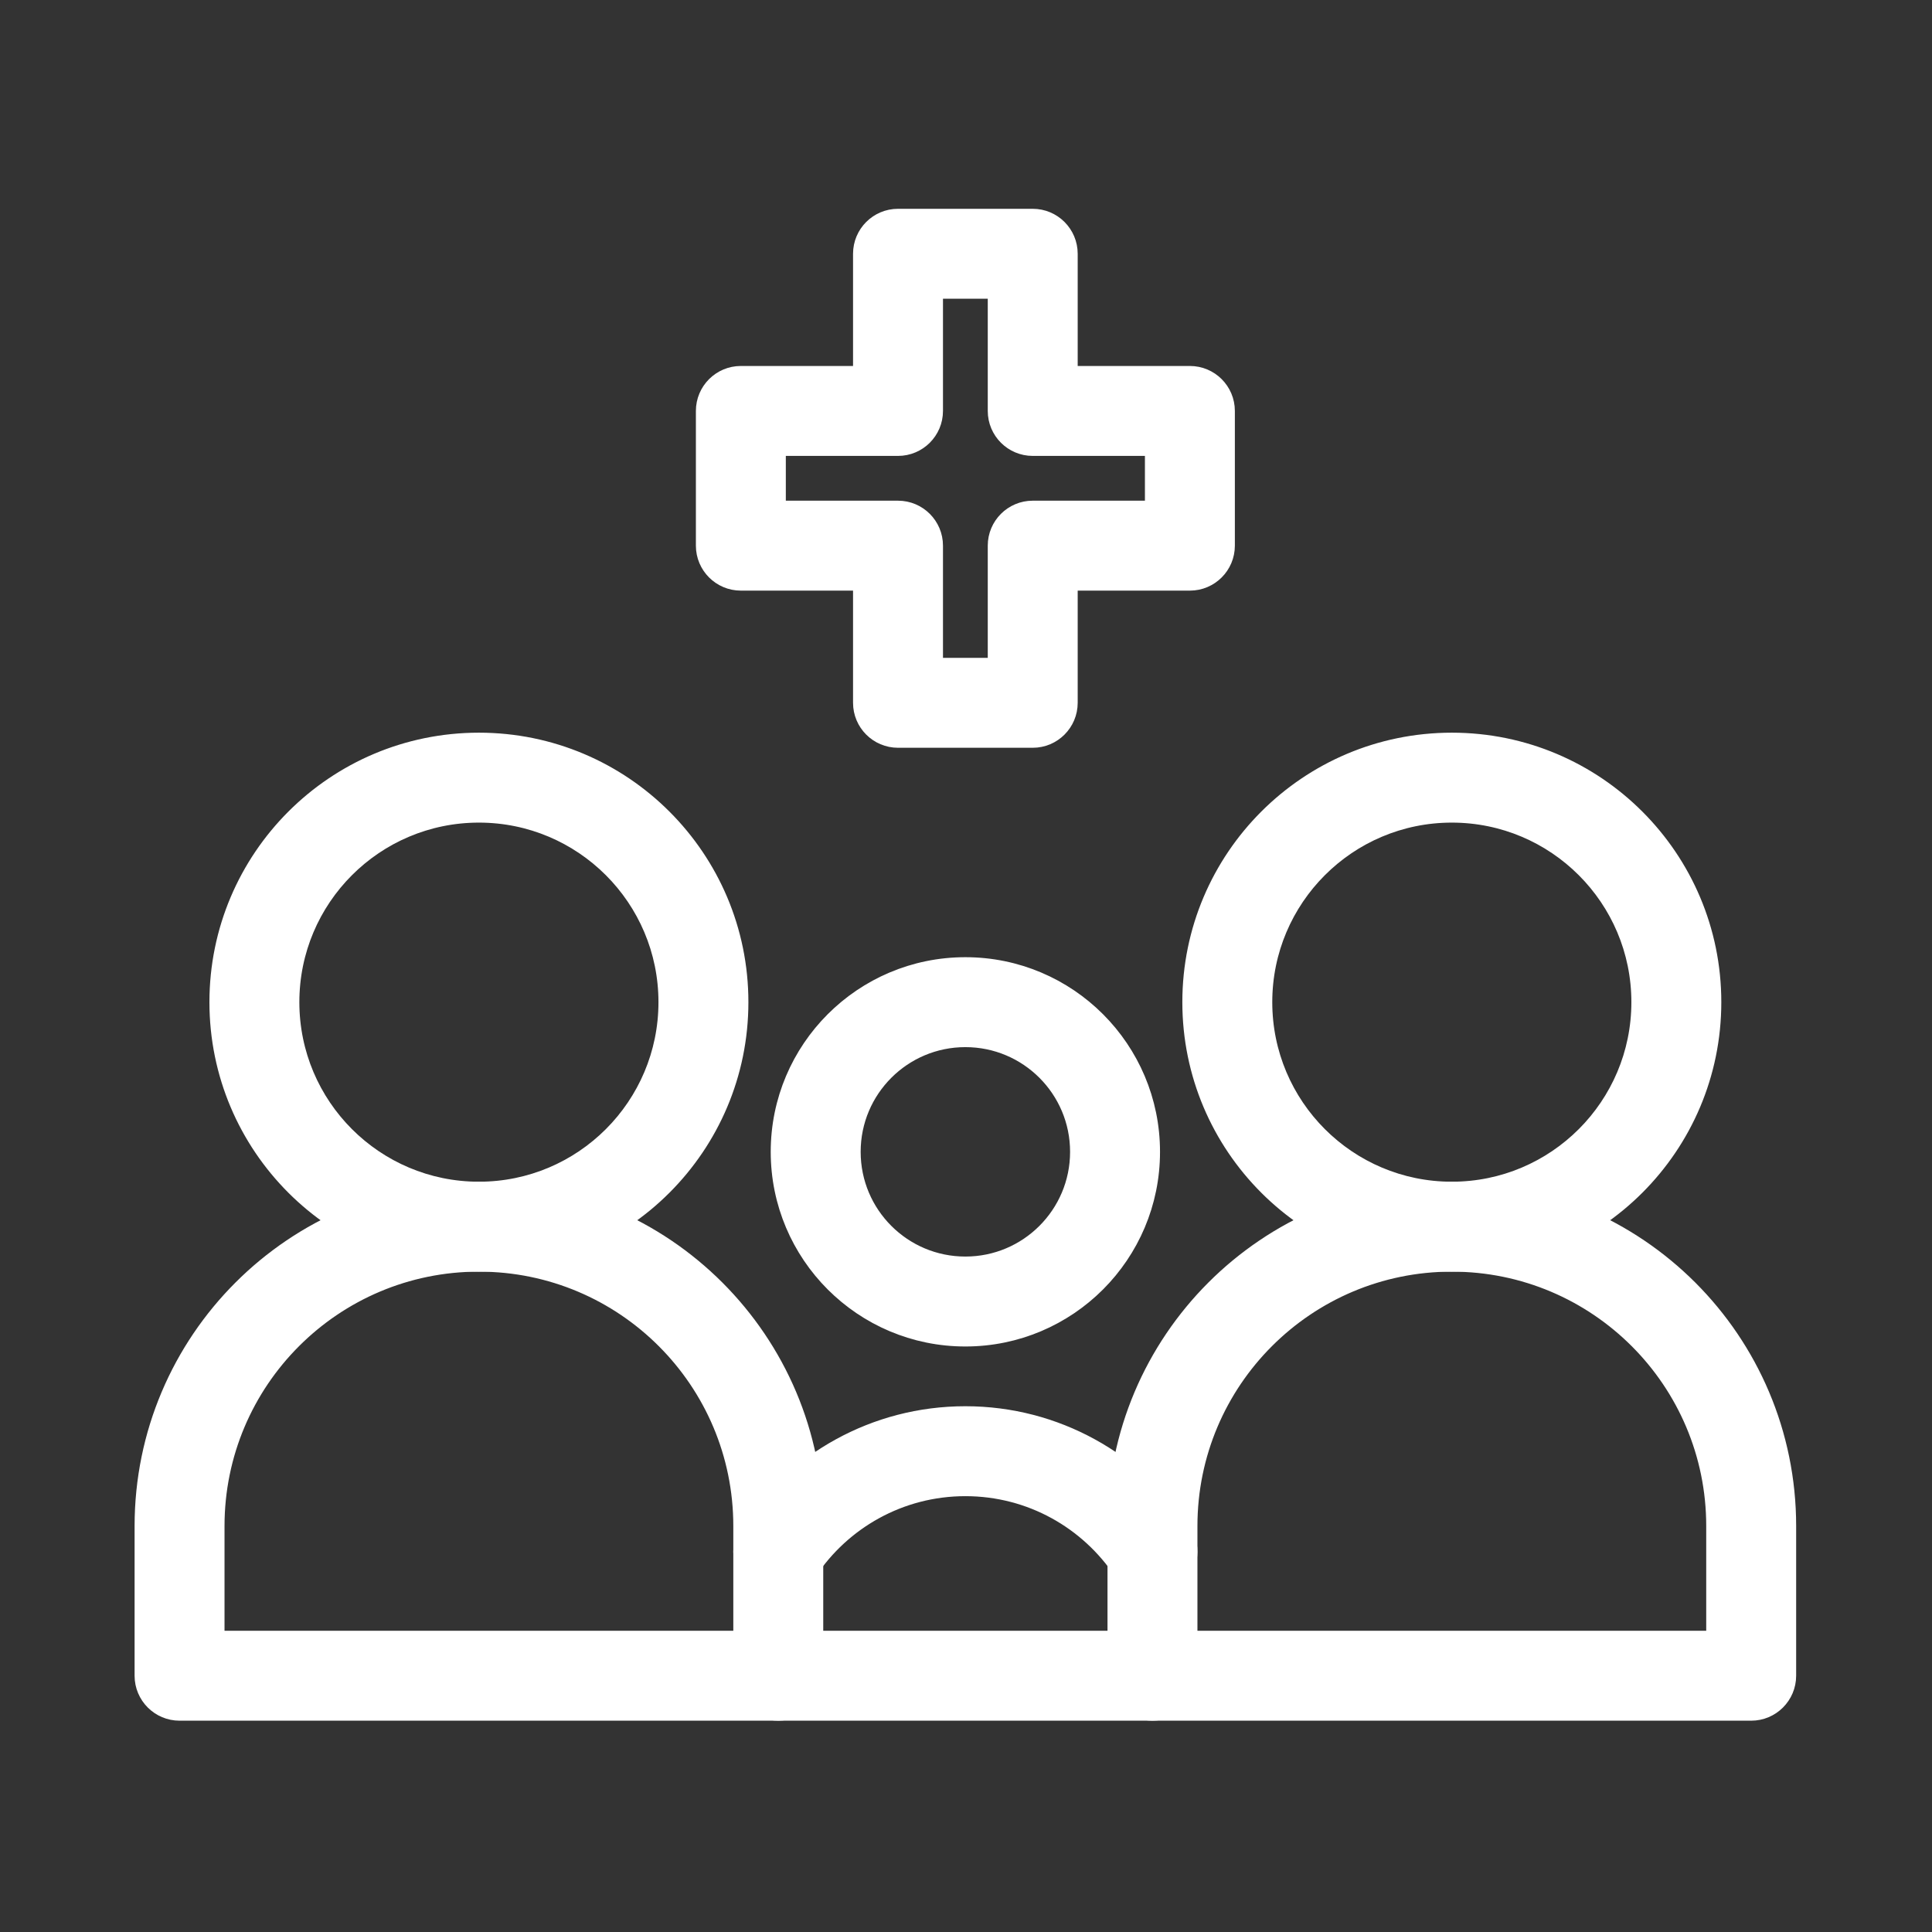 <svg width="512" height="512" viewBox="0 0 512 512" fill="none" xmlns="http://www.w3.org/2000/svg">
<rect x="0" y="0" width="512" height="512" fill="#333333" stroke="none"/>
<path fill-rule="evenodd" clip-rule="evenodd" d="M295.5 404.417C295.5 355.125 335.458 315.167 384.75 315.167C434.041 315.167 473.999 355.125 473.999 404.417V444.083C473.999 449.559 469.559 454 464.083 454H305.417C299.941 454 295.5 449.559 295.5 444.083V404.417ZM384.75 335C346.412 335 315.333 366.079 315.333 404.417V434.166H454.166V404.417C454.166 366.079 423.087 335 384.75 335Z" fill="white" stroke="white" stroke-width="4"/>
<path fill-rule="evenodd" clip-rule="evenodd" d="M197.992 405.691C210.411 387.012 231.678 374.666 255.833 374.666C279.988 374.666 301.255 387.012 313.675 405.691C316.707 410.251 315.468 416.407 310.906 419.44C306.346 422.472 300.19 421.233 297.158 416.671C288.258 403.287 273.07 394.499 255.833 394.499C238.596 394.499 223.408 403.287 214.508 416.671C211.475 421.233 205.32 422.472 200.759 419.44C196.198 416.407 194.959 410.251 197.992 405.691ZM196.333 444.082C196.333 438.606 200.773 434.166 206.25 434.166H305.416C310.892 434.166 315.333 438.606 315.333 444.082C315.333 449.558 310.892 453.999 305.416 453.999H206.25C200.773 453.999 196.333 449.558 196.333 444.082Z" fill="white" stroke="white" stroke-width="4"/>
<path fill-rule="evenodd" clip-rule="evenodd" d="M37.668 404.417C37.668 355.125 77.626 315.167 126.918 315.167C176.209 315.167 216.167 355.125 216.167 404.417V444.083C216.167 449.559 211.727 454 206.251 454H47.585C42.108 454 37.668 449.559 37.668 444.083V404.417ZM126.918 335C88.58 335 57.501 366.079 57.501 404.417V434.166H196.334V404.417C196.334 366.079 165.255 335 126.918 335Z" fill="white" stroke="white" stroke-width="4"/>
<path fill-rule="evenodd" clip-rule="evenodd" d="M384.748 216C357.365 216 335.165 238.2 335.165 265.583C335.165 292.967 357.365 315.166 384.748 315.166C412.132 315.166 434.332 292.967 434.332 265.583C434.332 238.2 412.132 216 384.748 216ZM315.332 265.583C315.332 227.246 346.411 196.167 384.748 196.167C423.086 196.167 454.165 227.246 454.165 265.583C454.165 303.921 423.086 335 384.748 335C346.411 335 315.332 303.921 315.332 265.583Z" fill="white" stroke="white" stroke-width="4"/>
<path fill-rule="evenodd" clip-rule="evenodd" d="M126.916 216C99.532 216 77.333 238.2 77.333 265.583C77.333 292.967 99.532 315.166 126.916 315.166C154.3 315.166 176.499 292.967 176.499 265.583C176.499 238.2 154.3 216 126.916 216ZM57.5 265.583C57.5 227.246 88.579 196.167 126.916 196.167C165.254 196.167 196.333 227.246 196.333 265.583C196.333 303.921 165.254 335 126.916 335C88.579 335 57.5 303.921 57.5 265.583Z" fill="white" stroke="white" stroke-width="4"/>
<path fill-rule="evenodd" clip-rule="evenodd" d="M255.833 275.5C239.403 275.5 226.083 288.82 226.083 305.25C226.083 321.68 239.403 335 255.833 335C272.263 335 285.583 321.68 285.583 305.25C285.583 288.82 272.263 275.5 255.833 275.5ZM206.25 305.25C206.25 277.866 228.449 255.667 255.833 255.667C283.217 255.667 305.416 277.866 305.416 305.25C305.416 332.634 283.217 354.833 255.833 354.833C228.449 354.833 206.25 332.634 206.25 305.25Z" fill="white" stroke="white" stroke-width="4"/>
<path fill-rule="evenodd" clip-rule="evenodd" d="M228.066 67.251C228.066 61.774 232.506 57.334 237.982 57.334H273.682C279.16 57.334 283.599 61.774 283.599 67.251V98.988H315.334C320.81 98.988 325.251 103.428 325.251 108.905V144.605C325.251 150.081 320.81 154.521 315.334 154.521H283.599V186.25C283.599 191.727 279.16 196.167 273.682 196.167H237.982C232.506 196.167 228.066 191.727 228.066 186.25V154.521H196.335C190.858 154.521 186.418 150.081 186.418 144.605V108.905C186.418 103.428 190.858 98.988 196.335 98.988H228.066V67.251ZM247.899 77.167V108.905C247.899 114.382 243.46 118.821 237.982 118.821H206.251V134.688H237.982C243.46 134.688 247.899 139.128 247.899 144.605V176.333H263.766V144.605C263.766 139.128 268.206 134.688 273.682 134.688H305.417V118.821H273.682C268.206 118.821 263.766 114.382 263.766 108.905V77.167H247.899Z" fill="white" stroke="white" stroke-width="4"/>
</svg>

